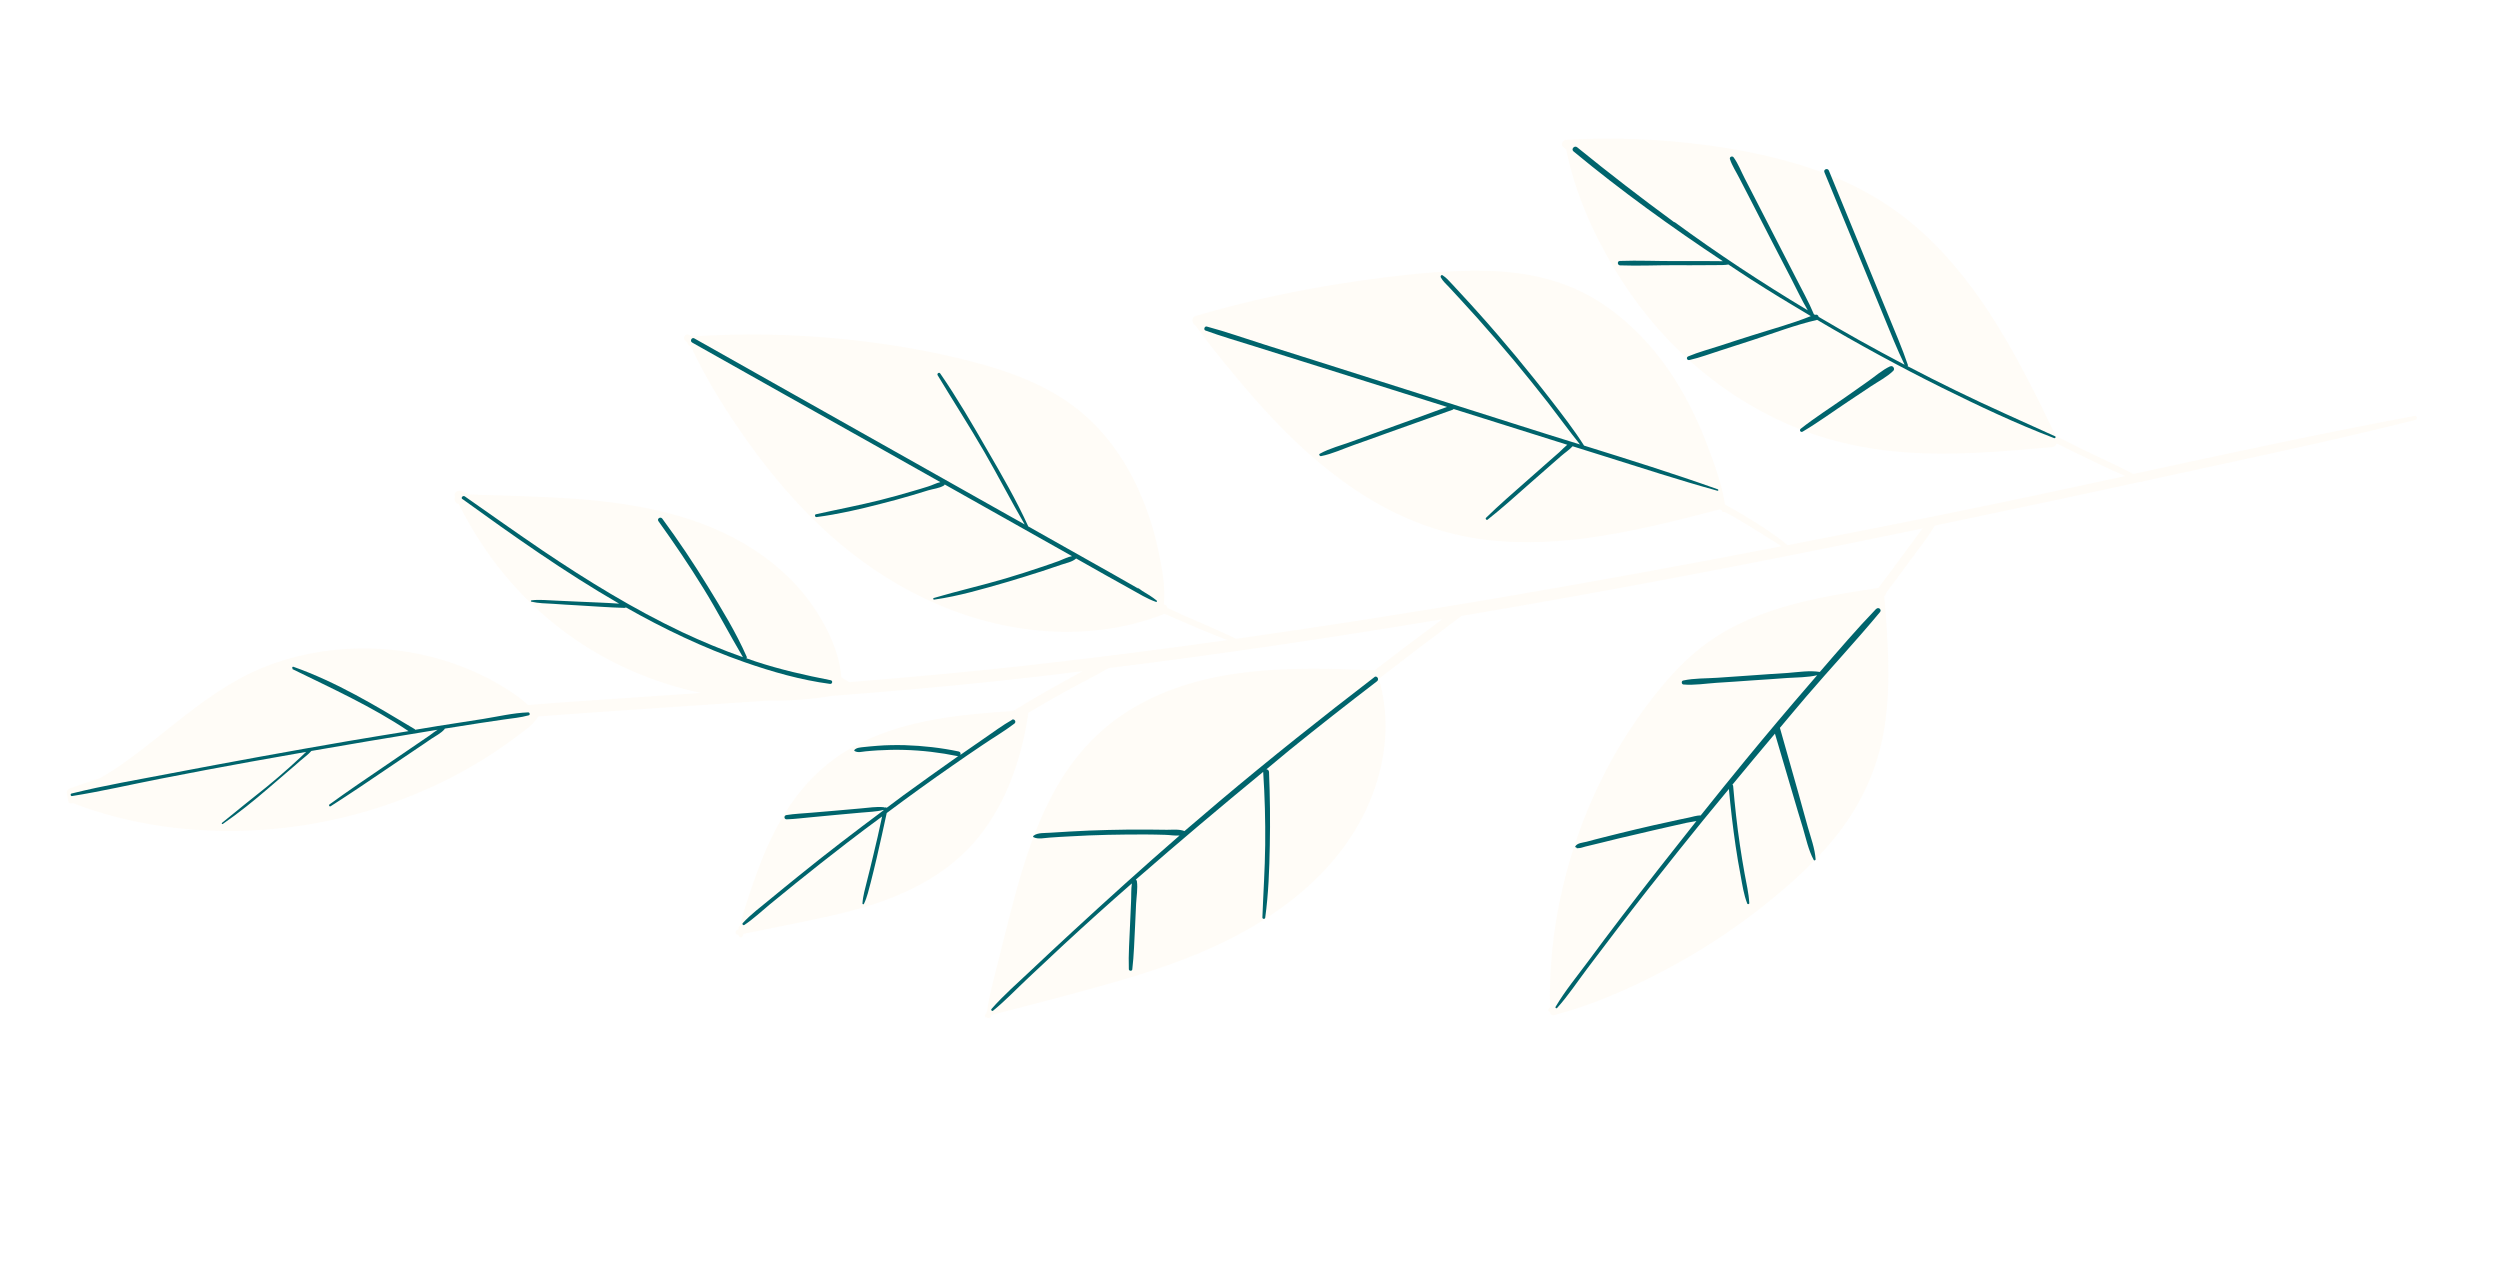 <?xml version="1.0" encoding="UTF-8"?> <svg xmlns="http://www.w3.org/2000/svg" width="266" height="135" viewBox="0 0 266 135" fill="none"> <g clip-path="url(#clip0_73_3064)"> <path d="M166.44 14.955C166.197 15.065 166.08 15.414 166.316 15.633C166.432 15.727 166.547 15.822 166.662 15.915C166.668 15.947 166.658 15.982 166.667 16.03C167.576 20.442 169.418 24.653 171.723 28.518C173.933 32.22 176.678 35.613 179.905 38.492C182.935 41.194 186.377 43.444 190.104 45.085C194.063 46.832 198.274 47.796 202.584 48.118C207.858 48.513 213.124 48.04 218.375 47.57C218.632 47.54 218.781 47.366 218.829 47.177C219.46 47.49 220.091 47.803 220.722 48.115C222.517 48.973 224.306 49.88 226.135 50.65C220.242 51.925 214.349 53.199 208.442 54.394C202.378 55.634 196.29 56.829 190.215 58.005C188.771 56.822 187.177 55.813 185.592 54.852C184.913 54.45 184.236 54.063 183.543 53.68C183.219 51.606 182.467 49.528 181.738 47.576C180.918 45.395 179.926 43.261 178.742 41.244C176.662 37.715 173.878 34.559 170.449 32.29C166.798 29.881 162.621 28.927 158.285 28.823C153.486 28.703 148.636 29.298 143.886 29.989C138.274 30.82 132.693 32.005 127.237 33.611C126.708 33.772 126.809 34.426 127.189 34.62C128.46 36.392 129.831 38.081 131.215 39.75C132.642 41.477 134.114 43.18 135.671 44.803C138.543 47.811 141.681 50.559 145.216 52.776C148.619 54.902 152.378 56.455 156.348 57.167C160.453 57.904 164.669 57.801 168.79 57.255C173.552 56.627 178.23 55.44 182.87 54.227C182.918 54.219 182.947 54.197 182.976 54.176C183.048 54.212 183.12 54.248 183.195 54.3C183.198 54.316 183.204 54.348 183.206 54.364C183.261 54.485 183.397 54.51 183.487 54.461C183.816 54.648 184.158 54.816 184.487 55.002C186.223 55.985 187.881 57.081 189.563 58.123C179.553 60.056 169.511 61.898 159.461 63.61C150.175 65.184 140.869 66.647 131.537 67.967C129.615 67.05 127.663 66.237 125.718 65.374C125.219 65.152 124.732 64.912 124.233 64.69C124.198 64.499 124.037 64.332 123.838 64.318C124.02 62.416 123.655 60.481 123.254 58.618C122.857 56.688 122.27 54.793 121.516 52.977C120.03 49.374 117.788 46.039 114.72 43.59C111.406 40.956 107.331 39.476 103.27 38.436C98.758 37.264 94.109 36.511 89.463 36.052C84.2 35.54 78.897 35.446 73.627 35.804C73.517 35.742 73.426 35.693 73.317 35.631C72.95 35.418 72.572 35.962 72.899 36.231C72.977 36.299 73.055 36.367 73.133 36.435C73.17 36.641 73.284 36.817 73.505 36.86C75.218 40.536 77.419 44.011 79.786 47.307C82.26 50.748 85.062 53.999 88.217 56.843C94.387 62.39 102.078 66.269 110.415 67.08C114.992 67.519 119.628 67.012 123.917 65.305C124.218 65.431 124.507 65.575 124.809 65.701C126.713 66.523 128.639 67.373 130.593 68.104C123.917 69.044 117.243 69.901 110.552 70.664C103.829 71.432 97.093 72.038 90.346 72.581C90.07 72.417 89.794 72.254 89.516 72.074C89.343 69.564 88.144 67.008 86.827 64.982C85.1 62.324 82.767 60.12 80.094 58.404C74.542 54.828 67.848 53.574 61.359 53.086C57.581 52.799 53.814 52.756 50.03 52.617C49.712 52.494 49.395 52.371 49.077 52.248C48.741 52.111 48.218 52.402 48.407 52.811C48.407 52.811 48.41 52.827 48.413 52.843C48.284 53.129 48.427 53.562 48.819 53.639C51.478 59.015 55.331 63.733 60.177 67.305C64.457 70.47 69.393 72.632 74.581 73.731C70.203 74.028 65.808 74.327 61.429 74.624C59.678 74.742 57.929 74.877 56.181 75.011C55.253 74.145 54.177 73.454 53.093 72.812C51.589 71.935 50.015 71.218 48.385 70.642C45.106 69.478 41.608 68.927 38.125 68.997C34.673 69.061 31.212 69.717 28.015 71.015C24.467 72.457 21.387 74.767 18.4 77.142C16.649 78.54 14.901 79.953 13.067 81.251C12.28 81.803 11.455 82.329 10.622 82.807C9.567 83.144 8.53 83.495 7.48 83.865C7.062 84.006 7.007 84.426 7.159 84.726C7.097 84.836 7.091 84.984 7.143 85.09C7.186 85.328 7.353 85.528 7.639 85.476C7.687 85.468 7.735 85.459 7.782 85.45C9.219 86.044 10.744 86.491 12.245 86.894C13.915 87.331 15.601 87.667 17.304 87.918C20.739 88.398 24.212 88.543 27.684 88.311C34.613 87.867 41.455 86.028 47.656 82.91C49.416 82.019 51.111 81.041 52.752 79.942C53.558 79.404 54.342 78.836 55.123 78.252C55.889 77.672 56.723 77.111 57.246 76.279C57.246 76.279 57.257 76.245 57.27 76.226C65.368 75.62 73.468 75.112 81.574 74.554C83.896 74.595 86.213 74.424 88.508 74.044C94.223 73.605 99.946 73.115 105.649 72.514C108.837 72.17 112.022 71.809 115.186 71.42C114.587 71.741 113.991 72.078 113.408 72.396C112.018 73.155 110.647 73.927 109.284 74.746C108.781 75.05 108.294 75.351 107.79 75.655C102.305 76.003 96.625 76.55 91.634 79.007C89.177 80.221 87.008 81.94 85.272 84.057C83.604 86.096 82.335 88.44 81.309 90.855C80.738 92.237 80.235 93.64 79.767 95.052C79.41 96.166 79.008 97.305 78.757 98.465C78.715 98.506 78.673 98.546 78.631 98.586C78.534 98.686 78.57 98.794 78.632 98.865C78.568 98.876 78.505 98.888 78.447 98.931C78.169 99.03 78.236 99.494 78.541 99.455C78.541 99.455 78.557 99.453 78.573 99.45C78.573 99.45 78.573 99.45 78.576 99.466C78.552 99.699 78.876 99.854 78.998 99.619C79.031 99.531 79.064 99.443 79.114 99.352C80.449 99.112 81.773 98.808 83.122 98.548C84.674 98.236 86.243 97.921 87.789 97.577C90.615 96.953 93.418 96.202 96.061 95.021C98.584 93.894 100.944 92.419 102.887 90.446C104.622 88.69 105.998 86.573 107.02 84.322C108.205 81.698 108.966 78.904 109.389 76.056C109.393 75.989 109.398 75.923 109.386 75.859C110.691 75.083 111.999 74.323 113.328 73.591C114.865 72.74 116.449 71.963 117.965 71.084C129.832 69.619 141.66 67.849 153.454 65.889C151.033 67.67 148.65 69.477 146.273 71.315C137.559 70.966 128.263 70.754 120.493 75.368C117.156 77.347 114.499 80.187 112.556 83.522C110.658 86.75 109.414 90.32 108.384 93.9C107.769 96.044 107.226 98.225 106.681 100.39C106.368 101.66 106.039 102.933 105.726 104.203C105.451 105.318 105.176 106.434 105.033 107.558C104.978 107.618 104.961 107.703 104.975 107.782C104.92 107.841 104.865 107.9 104.813 107.975C104.706 108.109 104.857 108.312 105.008 108.235C105.097 108.367 105.344 108.372 105.414 108.212C105.45 108.139 105.47 108.07 105.506 107.998C109.819 106.877 114.15 105.769 118.442 104.537C122.501 103.379 126.51 102.034 130.314 100.184C137.118 96.86 143.323 91.757 146.053 84.492C147.486 80.691 147.886 76.535 146.815 72.595C146.79 72.452 146.693 72.371 146.599 72.306C149.552 70.019 152.511 67.764 155.508 65.535C171.343 62.864 187.115 59.843 202.828 56.586C203.417 56.48 203.999 56.342 204.585 56.221C204.14 56.76 203.736 57.341 203.326 57.891C202.679 58.762 202.047 59.63 201.4 60.501C200.898 61.181 200.381 61.865 199.864 62.548C195.666 63.206 191.432 63.854 187.436 65.361C185.438 66.115 183.493 67.072 181.764 68.318C179.945 69.613 178.359 71.194 176.941 72.893C171.722 79.097 168.088 86.624 166.256 94.498C165.735 96.708 165.365 98.939 165.147 101.192C165.037 102.311 164.961 103.44 164.936 104.576C164.92 105.399 164.846 106.265 164.979 107.094C164.911 107.172 164.859 107.247 164.791 107.325C164.67 107.478 164.784 107.654 164.933 107.66C164.92 107.859 165.093 108.09 165.357 108.01C169.402 106.953 173.327 105.23 177.015 103.286C180.747 101.318 184.322 99.018 187.624 96.39C190.726 93.928 193.748 91.203 196.092 87.993C198.475 84.726 199.981 81.06 200.559 77.069C201.21 72.573 200.862 67.994 200.493 63.485C200.49 63.469 200.484 63.437 200.481 63.422C200.629 63.329 200.701 63.185 200.723 63.033C201.081 62.559 201.452 62.066 201.807 61.575C202.506 60.63 203.206 59.683 203.905 58.737C204.579 57.829 205.303 56.928 205.845 55.928C213.153 54.398 220.475 52.85 227.771 51.257C227.787 51.254 227.806 51.267 227.825 51.281C227.913 51.314 227.968 51.255 227.994 51.217C228.579 51.095 229.165 50.974 229.747 50.836C238.845 48.853 247.989 46.944 257.019 44.677C257.255 44.619 257.181 44.206 256.942 44.248C246.921 46.119 236.952 48.275 226.982 50.432C225.242 49.515 223.422 48.711 221.658 47.848C220.669 47.37 219.709 46.871 218.718 46.377C218.715 46.361 218.712 46.345 218.709 46.329C214.984 38.587 211.006 30.627 204.564 24.752C201.518 21.971 197.988 19.868 194.134 18.43C190.139 16.935 185.904 16.025 181.682 15.457C176.704 14.796 171.591 14.569 166.575 14.882C166.511 14.893 166.448 14.905 166.406 14.945L166.44 14.955Z" fill="#F3D083" fill-opacity="0.07"></path> <path d="M31.117 71.194C35.295 73.246 39.583 75.18 43.468 77.793C41.316 78.148 39.177 78.484 37.028 78.855C30.771 79.932 24.525 81.074 18.304 82.26C14.751 82.949 11.134 83.551 7.615 84.431C7.456 84.459 7.505 84.73 7.664 84.701C10.791 84.203 13.911 83.477 17.019 82.868C20.238 82.239 23.459 81.626 26.703 81.042C28.658 80.69 30.614 80.338 32.572 80.001C32.347 80.206 32.139 80.424 31.914 80.629C31.533 80.976 31.152 81.323 30.772 81.671C29.995 82.368 29.183 83.056 28.368 83.727C26.791 84.995 25.195 86.25 23.623 87.55C23.552 87.612 23.623 87.731 23.71 87.666C25.418 86.489 27.009 85.202 28.572 83.855C29.355 83.189 30.135 82.507 30.918 81.841C31.275 81.547 31.614 81.24 31.968 80.93C32.352 80.599 32.788 80.29 33.129 79.901C37.284 79.186 41.456 78.467 45.62 77.799C45.937 77.742 46.239 77.688 46.56 77.646C46.265 77.83 45.992 78.044 45.731 78.238C45.234 78.574 44.723 78.928 44.225 79.264L41.127 81.38C39.094 82.763 37.045 84.149 35.056 85.59C34.94 85.676 35.057 85.868 35.189 85.779C37.264 84.454 39.313 83.068 41.346 81.685C42.357 81.011 43.365 80.321 44.361 79.65C44.858 79.314 45.372 78.975 45.867 78.624C46.335 78.31 46.924 78.023 47.29 77.597C47.303 77.578 47.313 77.543 47.326 77.525C48.556 77.336 49.783 77.131 51.013 76.942C51.875 76.804 52.739 76.681 53.603 76.558C54.483 76.432 55.388 76.351 56.248 76.114C56.439 76.08 56.369 75.781 56.191 75.797C54.593 75.855 52.972 76.245 51.393 76.497C49.797 76.751 48.199 76.99 46.603 77.245C45.789 77.375 44.994 77.518 44.181 77.648C44.175 77.617 44.137 77.591 44.1 77.564C39.959 75.079 35.796 72.565 31.22 70.946C31.098 70.902 31.034 71.094 31.141 71.141L31.117 71.194Z" fill="#00646C"></path> <path d="M49.216 53.108C54.594 56.994 60.089 60.892 65.877 64.228C64.447 64.125 63.012 64.088 61.588 64.017C60.758 63.97 59.932 63.938 59.121 63.904C58.279 63.875 57.407 63.77 56.555 63.874C56.476 63.888 56.448 64.008 56.549 64.022C57.303 64.198 58.092 64.204 58.855 64.247C59.719 64.305 60.567 64.365 61.428 64.407C63.102 64.499 64.785 64.638 66.467 64.68C66.515 64.671 66.563 64.663 66.589 64.625C70.629 66.915 74.814 68.917 79.211 70.454C82.154 71.482 85.217 72.357 88.311 72.767C88.564 72.804 88.644 72.428 88.388 72.376C85.683 71.847 83.014 71.245 80.379 70.375C80.064 70.267 79.73 70.147 79.415 70.04C79.457 69.999 79.481 69.946 79.453 69.885C78.312 67.286 76.801 64.82 75.314 62.398C73.803 59.931 72.186 57.516 70.469 55.185C70.275 54.925 69.864 55.195 70.059 55.456C71.725 57.78 73.333 60.147 74.841 62.598C76.322 64.988 77.611 67.495 79.05 69.925C76.859 69.155 74.694 68.25 72.596 67.266C67.409 64.805 62.499 61.786 57.754 58.59C54.967 56.698 52.22 54.749 49.459 52.819C49.253 52.675 48.994 52.968 49.2 53.111L49.216 53.108Z" fill="#00646C"></path> <path d="M107.68 76.593C106.652 77.172 105.684 77.904 104.704 78.573C103.857 79.152 103.025 79.728 102.18 80.323C102.237 80.181 102.205 80.007 102.016 79.959C100.122 79.562 98.213 79.348 96.281 79.286C95.308 79.264 94.342 79.275 93.371 79.351C92.869 79.392 92.368 79.433 91.869 79.49C91.516 79.537 91.155 79.537 90.906 79.795C90.88 79.832 90.889 79.88 90.926 79.906C91.277 80.122 91.711 79.978 92.082 79.944C92.517 79.898 92.955 79.869 93.393 79.839C94.335 79.784 95.267 79.764 96.208 79.791C98.121 79.84 100.033 80.07 101.908 80.454C101.94 80.448 101.956 80.445 101.972 80.442C101.927 80.467 101.885 80.507 101.84 80.532C99.916 81.879 98.013 83.255 96.111 84.63C95.516 85.066 94.94 85.514 94.346 85.949C94.286 85.894 94.188 85.895 94.112 85.925C94.109 85.91 94.074 85.899 94.039 85.889C93.252 85.801 92.409 85.953 91.616 86.014C90.727 86.092 89.823 86.173 88.934 86.251C88.077 86.323 87.204 86.399 86.347 86.471C85.458 86.549 84.545 86.582 83.668 86.724C83.382 86.775 83.405 87.181 83.7 87.177C84.566 87.153 85.43 87.03 86.287 86.957L88.966 86.704C89.823 86.632 90.693 86.541 91.55 86.469C92.357 86.389 93.225 86.38 94.008 86.174C94.011 86.189 94.014 86.205 94.001 86.224C90.947 88.496 87.917 90.813 84.952 93.217C83.948 94.021 82.962 94.838 81.961 95.658C80.976 96.475 79.889 97.278 79.025 98.221C78.931 98.336 79.073 98.491 79.192 98.42C80.145 97.789 81.001 96.979 81.886 96.246C82.801 95.49 83.731 94.732 84.649 93.993C86.455 92.536 88.266 91.111 90.097 89.699C91.335 88.738 92.595 87.806 93.856 86.874C93.558 88.321 93.223 89.743 92.875 91.183C92.682 92.022 92.469 92.847 92.26 93.688C92.063 94.511 91.813 95.311 91.765 96.139C91.764 96.221 91.9 96.246 91.92 96.177C92.279 95.44 92.434 94.657 92.652 93.864C92.875 93.004 93.079 92.13 93.285 91.273C93.658 89.697 93.993 88.095 94.347 86.506C96.662 84.777 99.015 83.074 101.379 81.435C102.429 80.704 103.495 79.971 104.564 79.254C105.676 78.496 106.864 77.806 107.932 76.991C108.177 76.799 107.93 76.433 107.661 76.58L107.68 76.593Z" fill="#00646C"></path> <path d="M73.7 36.48C80.113 40.098 86.539 43.696 92.949 47.298C95.322 48.626 97.698 49.969 100.055 51.299C99.597 51.398 99.18 51.637 98.744 51.765C98.215 51.926 97.672 52.105 97.125 52.253C95.987 52.59 94.846 52.91 93.684 53.201C91.407 53.775 89.105 54.206 86.817 54.717C86.642 54.748 86.709 55.031 86.871 55.019C89.165 54.72 91.466 54.191 93.708 53.607C94.822 53.324 95.95 53.023 97.056 52.692C97.633 52.523 98.194 52.356 98.768 52.171C99.313 52.007 99.944 51.959 100.432 51.658C100.476 51.633 100.502 51.596 100.51 51.545C104.419 53.744 108.346 55.956 112.255 58.155C112.857 58.489 113.462 58.84 114.064 59.174C113.587 59.26 113.093 59.529 112.663 59.689C112.047 59.915 111.412 60.127 110.793 60.337C109.54 60.76 108.283 61.166 107.005 61.544C104.465 62.297 101.894 62.875 99.354 63.627C99.258 63.645 99.29 63.819 99.385 63.802C102.01 63.428 104.598 62.667 107.14 61.93C108.403 61.555 109.678 61.161 110.934 60.755C111.6 60.536 112.251 60.321 112.915 60.086C113.425 59.912 114.093 59.792 114.502 59.423C115.543 60.006 116.587 60.606 117.627 61.189C118.505 61.687 119.399 62.182 120.273 62.664C121.167 63.159 122.037 63.708 123 64.043C123.088 64.076 123.148 63.951 123.073 63.898C122.592 63.509 122.076 63.192 121.543 62.878L121.071 62.537C121.071 62.537 121.039 62.543 121.042 62.559C121.117 62.611 121.192 62.663 121.267 62.715C121.142 62.655 121.029 62.577 120.901 62.502C120.076 62.027 119.255 61.568 118.431 61.094C116.842 60.199 115.253 59.304 113.663 58.41L109.407 56.011C108.152 53.236 106.606 50.578 105.082 47.95C103.482 45.171 101.863 42.38 100.041 39.739C99.927 39.563 99.664 39.742 99.762 39.921C101.402 42.643 103.131 45.317 104.728 48.08C106.206 50.634 107.546 53.246 109.024 55.801L104.056 53.006C97.608 49.378 91.176 45.748 84.728 42.12C81.111 40.082 77.494 38.044 73.877 36.005C73.601 35.842 73.37 36.294 73.643 36.441L73.7 36.48Z" fill="#00646C"></path> <path d="M146.24 72.043C140.659 76.328 135.159 80.697 129.786 85.224C128.533 86.286 127.28 87.348 126.029 88.426C125.447 88.203 124.774 88.291 124.15 88.289C123.491 88.276 122.835 88.28 122.176 88.267C120.763 88.259 119.353 88.267 117.948 88.307C116.576 88.341 115.19 88.394 113.826 88.475C113.144 88.516 112.446 88.56 111.764 88.601C111.214 88.65 110.411 88.566 109.967 88.924C109.909 88.968 109.907 89.05 109.98 89.086C110.466 89.326 111.173 89.15 111.709 89.119C112.391 89.078 113.086 89.019 113.771 88.994C115.151 88.909 116.521 88.859 117.894 88.825C119.235 88.797 120.579 88.784 121.925 88.788C122.616 88.795 123.306 88.802 123.984 88.827C124.462 88.839 125.005 88.938 125.507 88.897C121.646 92.249 117.863 95.67 114.104 99.135C112.639 100.481 111.193 101.84 109.747 103.2C108.317 104.556 106.783 105.882 105.49 107.361C105.409 107.458 105.539 107.631 105.655 107.545C106.972 106.471 108.172 105.205 109.408 104.048C110.673 102.869 111.935 101.674 113.2 100.495C115.578 98.295 117.993 96.122 120.433 93.993C120.335 94.634 120.379 95.331 120.344 95.961C120.31 96.771 120.275 97.581 120.238 98.374C120.178 99.96 120.053 101.54 120.108 103.121C120.11 103.318 120.445 103.356 120.475 103.154C120.656 101.612 120.69 100.064 120.773 98.524C120.814 97.746 120.854 96.968 120.879 96.193C120.919 95.415 121.075 94.55 120.967 93.766C120.953 93.686 120.909 93.629 120.853 93.59C120.895 93.549 120.953 93.506 120.995 93.466C125.407 89.62 129.882 85.846 134.4 82.129C134.4 82.129 134.402 82.145 134.405 82.161C134.574 84.739 134.644 87.317 134.617 89.897C134.589 92.477 134.412 95.051 134.318 97.626C134.315 97.791 134.584 97.824 134.618 97.654C134.966 95.115 135.06 92.54 135.106 89.973C135.16 87.355 135.132 84.736 135.024 82.132C135.008 81.954 134.877 81.863 134.744 81.854C135.574 81.18 136.383 80.476 137.214 79.802C140.279 77.315 143.387 74.885 146.517 72.485C146.79 72.272 146.498 71.832 146.224 72.045L146.24 72.043Z" fill="#00646C"></path> <path d="M153.306 29.523C153.526 29.926 153.897 30.253 154.201 30.576C154.549 30.956 154.893 31.32 155.241 31.7C155.893 32.403 156.529 33.108 157.165 33.814C158.483 35.298 159.788 36.802 161.063 38.327C162.302 39.826 163.525 41.328 164.721 42.867C165.855 44.336 166.948 45.845 168.111 47.291C165.938 46.617 163.765 45.942 161.604 45.249C154.537 43.012 147.467 40.76 140.381 38.51C138.415 37.896 136.463 37.264 134.498 36.65C132.479 36.013 130.462 35.294 128.409 34.745C128.167 34.674 128.026 35.077 128.255 35.166C129.942 35.781 131.691 36.286 133.414 36.829C135.187 37.379 136.947 37.947 138.721 38.497C142.289 39.626 145.854 40.738 149.423 41.867C150.938 42.348 152.452 42.83 153.964 43.296C151.746 44.105 149.544 44.912 147.324 45.705C146.168 46.127 144.997 46.551 143.842 46.972C142.719 47.388 141.477 47.693 140.433 48.275C140.282 48.351 140.418 48.556 140.561 48.531C141.75 48.3 142.93 47.743 144.072 47.341C145.246 46.932 146.402 46.511 147.573 46.087C149.902 45.257 152.231 44.428 154.561 43.598C154.608 43.59 154.634 43.552 154.66 43.515C158.698 44.788 162.736 46.062 166.755 47.323C166.455 47.574 166.193 47.85 165.912 48.114C165.558 48.424 165.203 48.734 164.849 49.044C164.097 49.704 163.333 50.383 162.582 51.043C161.067 52.382 159.546 53.689 158.109 55.096C158.012 55.195 158.16 55.382 158.276 55.295C159.814 54.083 161.282 52.753 162.755 51.454C163.522 50.791 164.273 50.131 165.037 49.453C165.392 49.143 165.746 48.833 166.101 48.523C166.497 48.173 166.969 47.874 167.325 47.482C168.437 47.823 169.536 48.183 170.648 48.524C174.667 49.785 178.678 51.096 182.738 52.218C182.842 52.248 182.864 52.097 182.776 52.063C178.074 50.385 173.309 48.898 168.543 47.411C167.489 45.747 166.27 44.179 165.071 42.624C163.85 41.04 162.584 39.48 161.303 37.923C160.067 36.44 158.818 34.976 157.525 33.536C156.867 32.801 156.21 32.067 155.539 31.351C155.192 30.971 154.847 30.607 154.5 30.227C154.195 29.904 153.882 29.534 153.494 29.292C153.347 29.204 153.232 29.389 153.303 29.507L153.306 29.523Z" fill="#00646C"></path> <path d="M199.654 64.751C197.565 66.915 195.6 69.221 193.629 71.495C192.53 71.315 191.319 71.517 190.218 71.601C188.952 71.681 187.686 71.761 186.423 71.858L182.726 72.114C181.527 72.198 180.254 72.149 179.086 72.408C178.88 72.445 178.895 72.804 179.113 72.83C180.28 72.931 181.507 72.727 182.659 72.65C183.925 72.57 185.191 72.49 186.454 72.393C187.688 72.319 188.919 72.228 190.15 72.138C191.188 72.066 192.325 72.09 193.347 71.841C193.101 72.115 192.858 72.404 192.614 72.694C190.277 75.395 187.978 78.121 185.716 80.874C184.113 82.819 182.532 84.793 180.95 86.767C180.504 86.749 180.028 86.934 179.599 87.011C178.982 87.138 178.364 87.266 177.75 87.409C176.55 87.675 175.348 87.924 174.138 88.224C172.973 88.499 171.81 88.791 170.648 89.082C170.037 89.242 169.422 89.385 168.814 89.56C168.422 89.663 167.785 89.68 167.596 90.091C167.586 90.126 167.608 90.155 167.639 90.149C167.655 90.146 167.671 90.143 167.703 90.137C167.712 90.185 167.752 90.227 167.755 90.243C167.792 90.269 167.904 90.249 167.935 90.243C168.182 90.248 168.441 90.136 168.677 90.077C169.291 89.933 169.903 89.774 170.517 89.631C171.711 89.334 172.905 89.037 174.105 88.771C175.27 88.496 176.435 88.22 177.603 87.961C178.217 87.817 178.832 87.674 179.449 87.546C179.783 87.486 180.148 87.42 180.498 87.357C177.822 90.726 175.164 94.107 172.547 97.531C171.338 99.11 170.147 100.702 168.96 102.31C167.798 103.88 166.503 105.442 165.511 107.13C165.448 107.239 165.614 107.341 165.679 107.247C166.855 105.936 167.835 104.448 168.895 103.043C169.955 101.639 171.028 100.215 172.091 98.827C174.244 96.012 176.42 93.242 178.632 90.482C180.385 88.28 182.161 86.107 183.955 83.947C184.14 85.98 184.374 88.004 184.671 90.017C184.828 91.071 185.001 92.123 185.205 93.168C185.383 94.153 185.537 95.191 185.902 96.126C185.941 96.25 186.132 96.216 186.125 96.086C186.066 95.03 185.811 93.978 185.625 92.945C185.442 91.928 185.274 90.909 185.123 89.886C184.815 87.81 184.589 85.735 184.408 83.635C184.396 83.572 184.388 83.524 184.331 83.485C185.827 81.674 187.339 79.86 188.854 78.062C189.496 80.259 190.135 82.44 190.792 84.634C191.131 85.787 191.47 86.939 191.822 88.073C192.158 89.21 192.416 90.459 192.982 91.505C193.031 91.595 193.184 91.534 193.183 91.436C193.104 90.269 192.667 89.118 192.35 87.995C192.021 86.807 191.692 85.62 191.363 84.433C190.699 82.109 190.047 79.766 189.382 77.442C190.316 76.339 191.231 75.223 192.168 74.136C194.759 71.111 197.483 68.193 200.033 65.126C200.25 64.874 199.88 64.547 199.644 64.786L199.654 64.751Z" fill="#00646C"></path> <path d="M178.133 23.641C174.633 21.073 171.183 18.414 167.817 15.675C167.528 15.432 167.129 15.864 167.419 16.107C172.493 20.31 177.831 24.154 183.312 27.792C183.081 27.785 182.853 27.793 182.622 27.785C182.143 27.773 181.684 27.774 181.209 27.777L178.287 27.779C176.319 27.789 174.315 27.691 172.359 27.764C172.048 27.771 172.08 28.224 172.378 28.236C174.344 28.308 176.346 28.21 178.317 28.216C179.286 28.222 180.256 28.228 181.238 28.215C181.714 28.211 182.173 28.21 182.648 28.207C183.057 28.199 183.488 28.22 183.901 28.145C184.702 28.673 185.487 29.204 186.285 29.717C188.382 31.061 190.521 32.365 192.671 33.634C190.62 34.463 188.458 35.033 186.363 35.705C185.244 36.054 184.143 36.417 183.027 36.782C181.895 37.15 180.72 37.46 179.621 37.92C179.378 38.029 179.489 38.37 179.756 38.306C180.892 38.052 181.997 37.623 183.1 37.277C184.248 36.906 185.38 36.538 186.528 36.168C188.76 35.438 191.017 34.572 193.303 34.045C193.319 34.042 193.334 34.04 193.35 34.037C197.667 36.589 202.073 38.993 206.58 41.232C210.491 43.168 214.475 45.058 218.564 46.618C218.687 46.661 218.786 46.48 218.66 46.42C215.136 44.808 211.591 43.265 208.117 41.562C206.39 40.725 204.674 39.853 202.97 38.963C202.996 38.925 203.022 38.888 202.995 38.827C202.396 37.049 201.643 35.331 200.935 33.589C200.233 31.879 199.534 30.184 198.832 28.474C197.425 25.037 196 21.587 194.593 18.151C194.472 17.844 193.993 18.012 194.114 18.319C195.537 21.753 196.947 25.205 198.37 28.639C199.072 30.349 199.771 32.044 200.473 33.754C201.172 35.449 201.839 37.149 202.647 38.808C201.032 37.951 199.416 37.094 197.827 36.199C196.385 35.393 194.937 34.555 193.506 33.714C193.477 33.555 193.321 33.419 193.123 33.504C193.086 33.478 193.032 33.455 192.995 33.428C192.444 32.101 191.726 30.852 191.086 29.574C190.353 28.148 189.62 26.722 188.887 25.296C188.154 23.869 187.421 22.444 186.688 21.017L185.629 18.961C185.253 18.242 184.936 17.397 184.458 16.745C184.307 16.543 183.99 16.698 184.065 16.931C184.289 17.628 184.738 18.302 185.071 18.963L186.18 21.109C186.912 22.535 187.645 23.961 188.378 25.387C189.111 26.813 189.844 28.239 190.593 29.663C191.17 30.772 191.708 31.938 192.347 33.02C187.488 30.107 182.758 26.99 178.18 23.632L178.133 23.641Z" fill="#00646C"></path> <path d="M201.132 38.966C200.282 39.349 199.492 40.065 198.718 40.598C197.947 41.147 197.173 41.68 196.402 42.229C194.799 43.354 193.134 44.408 191.596 45.62C191.409 45.769 191.59 46.048 191.799 45.928C193.475 44.937 195.07 43.764 196.697 42.684L199.057 41.111C199.833 40.594 200.781 40.112 201.449 39.45C201.659 39.248 201.407 38.851 201.135 38.982L201.132 38.966Z" fill="#00646C"></path> </g> <defs> <clipPath id="clip0_73_3064"> <rect width="91.438" height="253.212" fill="white" transform="translate(16.208 134.873) rotate(-100.21)"></rect> </clipPath> </defs> </svg> 